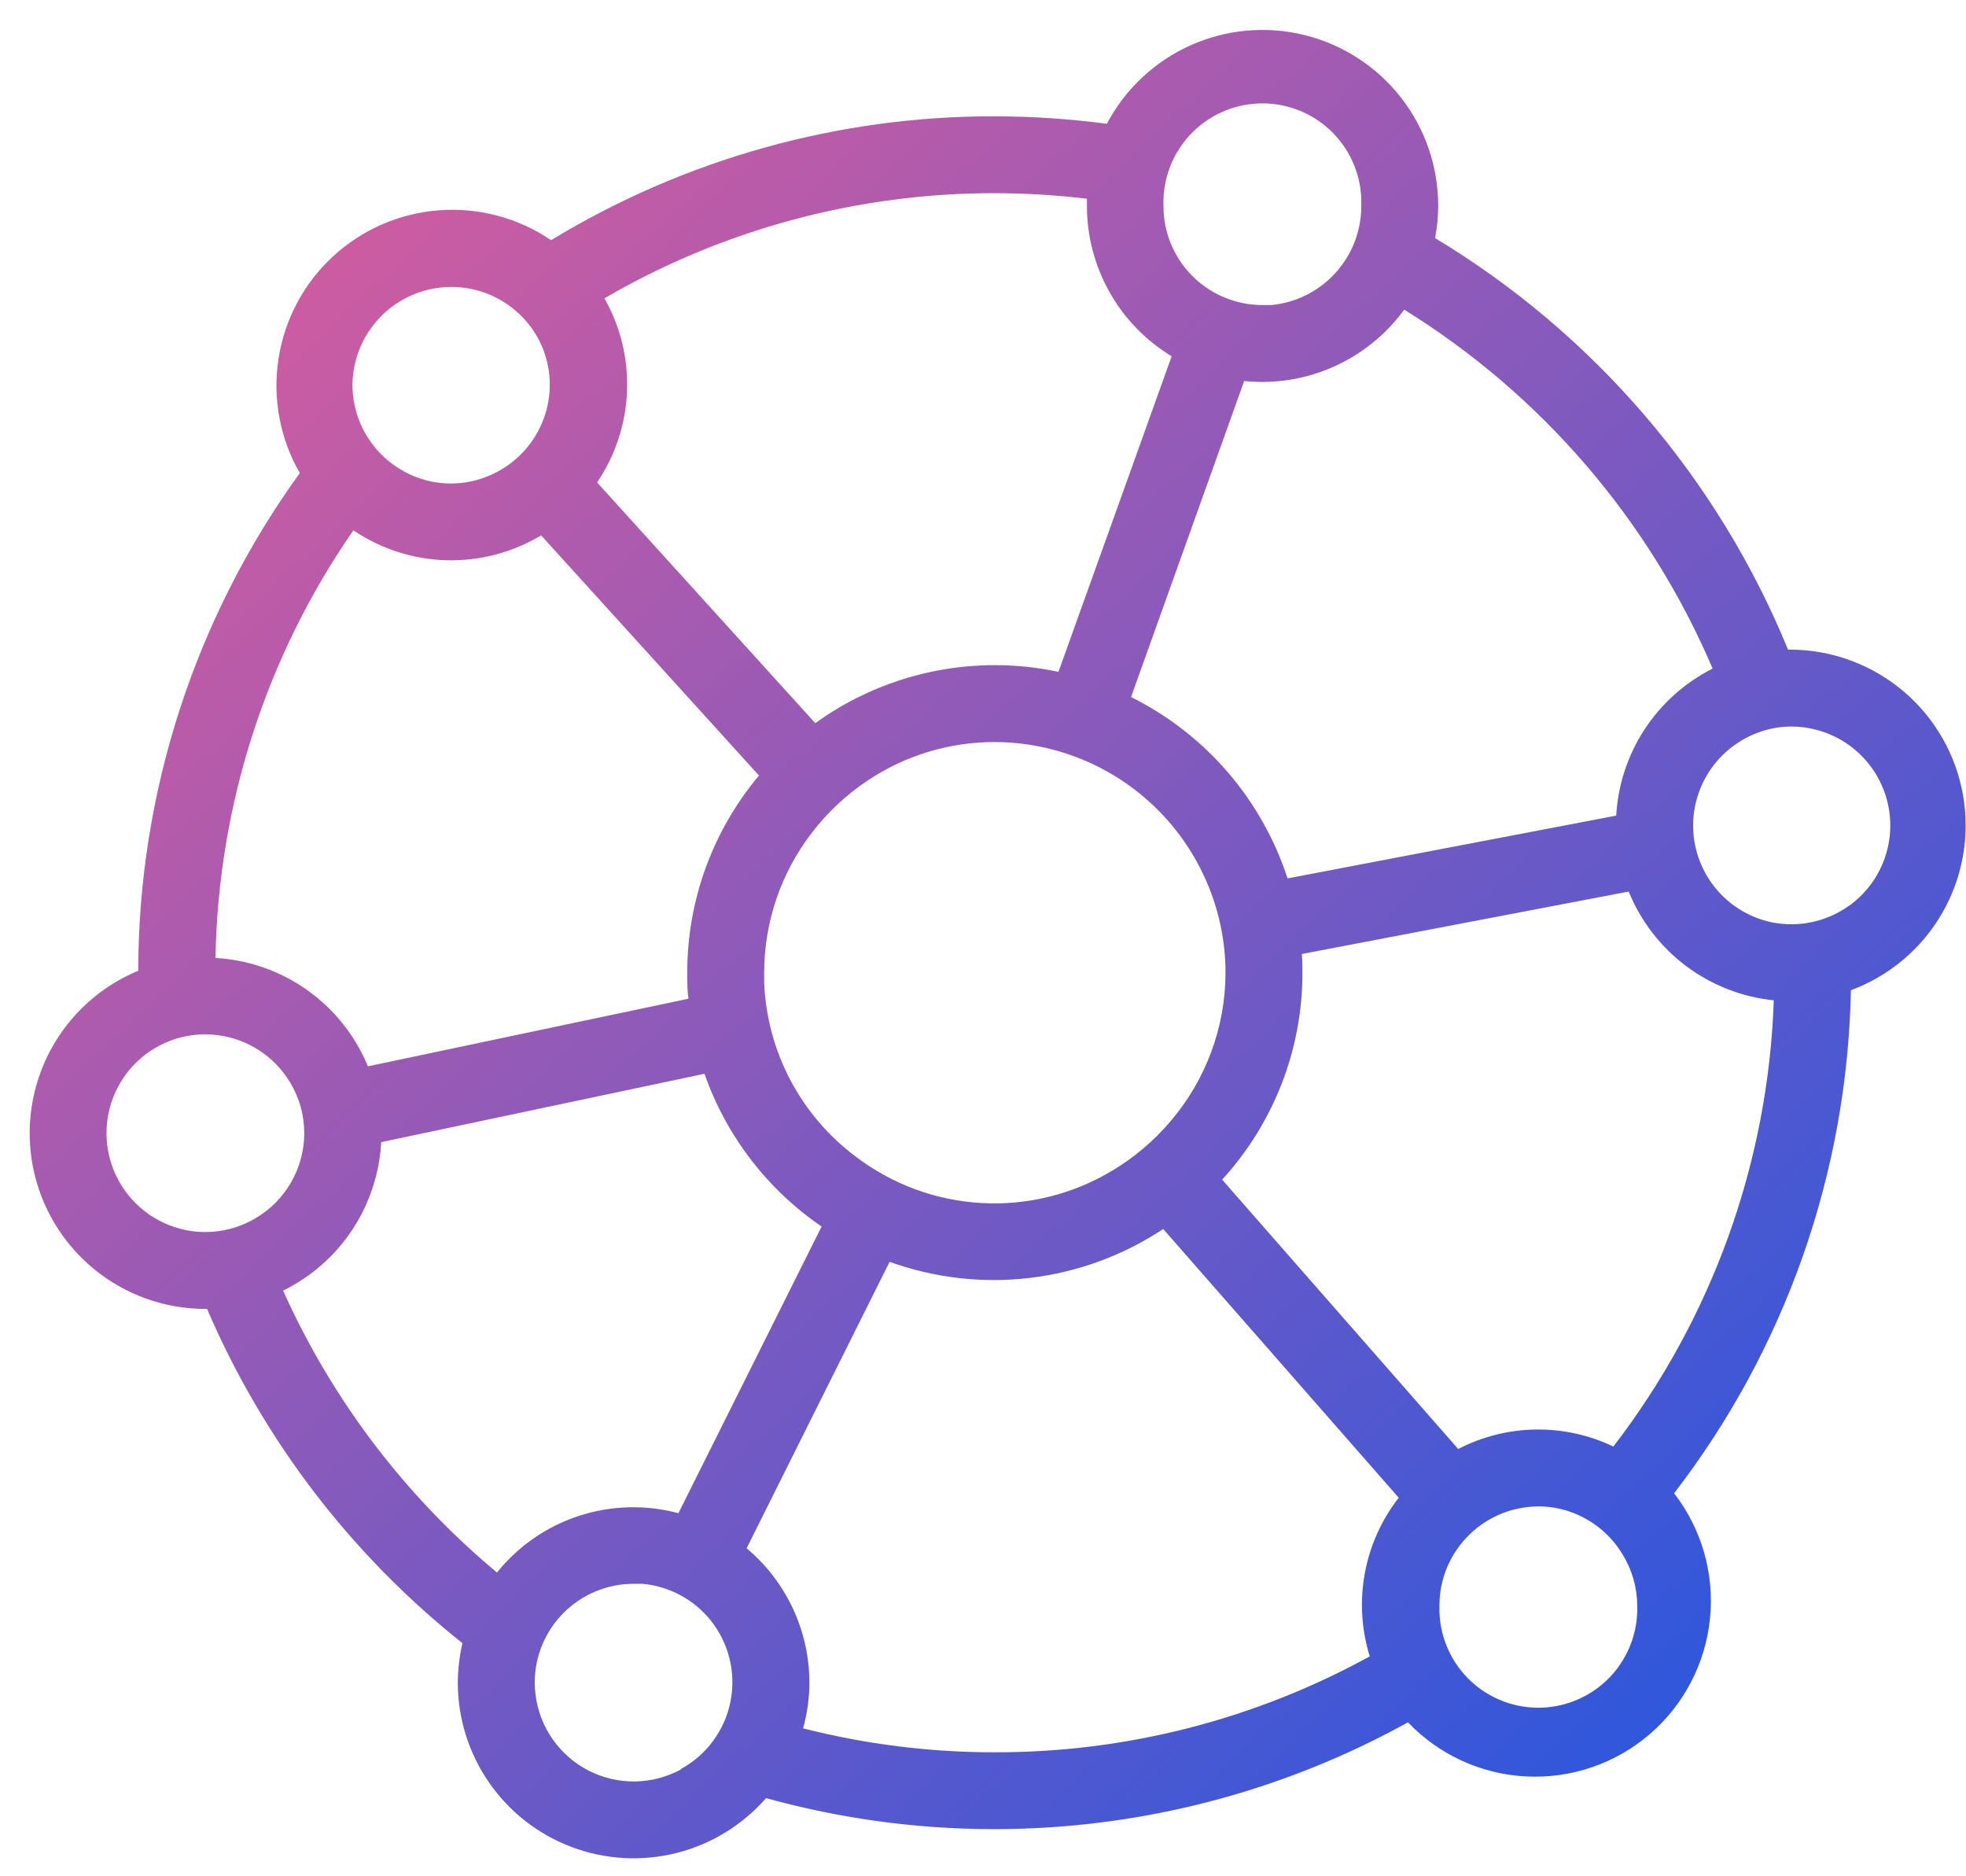 <?xml version="1.0" encoding="UTF-8"?> <svg xmlns="http://www.w3.org/2000/svg" width="65" height="62" viewBox="0 0 65 62" fill="none"><path d="M59.232 21.473L59.116 21.473C56.791 15.803 52.699 11.033 47.448 7.871C47.513 7.521 47.547 7.167 47.55 6.811C47.552 5.512 47.119 4.249 46.319 3.225C45.519 2.201 44.399 1.474 43.138 1.161C41.877 0.848 40.547 0.967 39.361 1.498C38.175 2.03 37.201 2.943 36.595 4.092C35.368 3.93 34.132 3.847 32.894 3.844C27.719 3.835 22.642 5.252 18.22 7.939C17.132 7.2 15.826 6.852 14.515 6.951C13.204 7.049 11.966 7.59 11.001 8.483C10.037 9.376 9.404 10.57 9.206 11.87C9.008 13.169 9.257 14.497 9.912 15.637C6.448 20.424 4.579 26.18 4.57 32.088C3.328 32.602 2.303 33.53 1.669 34.715C1.035 35.9 0.831 37.268 1.092 38.586C1.354 39.904 2.064 41.091 3.103 41.944C4.141 42.798 5.443 43.265 6.788 43.266L6.846 43.266C8.703 47.59 11.604 51.386 15.289 54.313C15.19 54.742 15.139 55.181 15.136 55.621C15.137 56.803 15.499 57.956 16.174 58.928C16.848 59.899 17.802 60.641 18.91 61.056C20.018 61.471 21.225 61.537 22.372 61.248C23.518 60.958 24.549 60.326 25.327 59.435C32.457 61.41 40.077 60.511 46.55 56.93C47.579 58.007 48.982 58.648 50.469 58.72C51.957 58.793 53.416 58.292 54.545 57.321C55.674 56.349 56.386 54.982 56.536 53.5C56.686 52.019 56.261 50.537 55.349 49.359C59.028 44.585 61.077 38.757 61.195 32.731C62.469 32.259 63.538 31.356 64.215 30.178C64.892 29.001 65.135 27.623 64.902 26.285C64.668 24.947 63.973 23.733 62.938 22.854C61.902 21.975 60.59 21.486 59.232 21.473ZM61.116 29.949C60.564 30.341 59.904 30.551 59.227 30.551C59.02 30.55 58.813 30.531 58.61 30.493C57.966 30.365 57.377 30.046 56.917 29.579C56.457 29.111 56.149 28.517 56.031 27.872C55.914 27.227 55.994 26.561 56.26 25.962C56.526 25.363 56.966 24.857 57.523 24.512C58.037 24.187 58.633 24.015 59.241 24.015C59.516 24.016 59.79 24.053 60.055 24.124C60.655 24.281 61.197 24.605 61.62 25.059C62.042 25.512 62.327 26.076 62.441 26.685C62.555 27.294 62.493 27.923 62.263 28.498C62.033 29.074 61.644 29.572 61.142 29.935L61.116 29.949ZM56.623 22.1C55.712 22.559 54.937 23.25 54.377 24.103C53.818 24.956 53.493 25.942 53.435 26.96L42.569 29.035C42.148 27.743 41.474 26.547 40.586 25.517C39.698 24.488 38.613 23.646 37.395 23.041L41.135 12.592C41.334 12.614 41.534 12.625 41.735 12.625C42.65 12.624 43.551 12.407 44.366 11.991C45.182 11.576 45.887 10.974 46.426 10.235C50.966 13.046 54.527 17.19 56.623 22.1ZM40.518 32.157C40.514 33.956 39.869 35.695 38.7 37.062C38.149 37.713 37.493 38.268 36.759 38.703C35.465 39.478 33.968 39.849 32.462 39.766C30.955 39.684 29.508 39.153 28.306 38.241C27.402 37.568 26.661 36.702 26.134 35.706C25.608 34.71 25.311 33.609 25.265 32.483C25.265 32.371 25.265 32.262 25.265 32.149C25.267 30.485 25.815 28.868 26.826 27.546C27.344 26.867 27.97 26.278 28.68 25.804C29.926 24.969 31.393 24.525 32.894 24.528C34.892 24.535 36.807 25.322 38.232 26.722C39.656 28.122 40.477 30.023 40.518 32.019C40.511 32.067 40.518 32.11 40.518 32.157ZM38.468 6.813C38.435 5.946 38.748 5.102 39.337 4.466C39.927 3.829 40.745 3.453 41.612 3.42C42.479 3.386 43.324 3.699 43.961 4.288C44.597 4.878 44.974 5.696 45.007 6.563C45.007 6.646 45.007 6.733 45.007 6.817C45.006 7.632 44.702 8.418 44.154 9.021C43.606 9.625 42.853 10.004 42.041 10.083C41.943 10.083 41.841 10.083 41.74 10.083C40.904 10.084 40.1 9.765 39.493 9.192C38.885 8.62 38.52 7.836 38.472 7.002C38.472 6.937 38.468 6.875 38.468 6.813ZM32.904 6.385C33.917 6.388 34.93 6.449 35.937 6.569C35.937 6.652 35.937 6.732 35.936 6.812C35.937 7.811 36.196 8.792 36.686 9.662C37.177 10.532 37.884 11.26 38.738 11.777L34.995 22.208C34.305 22.06 33.601 21.986 32.895 21.986C30.763 21.984 28.684 22.655 26.955 23.904L19.741 15.947C20.345 15.056 20.687 14.014 20.73 12.939C20.773 11.863 20.515 10.797 19.984 9.861C23.906 7.578 28.365 6.379 32.904 6.385ZM11.653 12.707C11.663 11.978 11.917 11.274 12.374 10.706C12.831 10.137 13.465 9.738 14.175 9.572C14.885 9.405 15.63 9.48 16.293 9.786C16.955 10.092 17.496 10.61 17.829 11.258C18.04 11.676 18.158 12.134 18.175 12.602C18.192 13.07 18.107 13.535 17.926 13.967C17.758 14.37 17.51 14.736 17.198 15.042C16.886 15.348 16.515 15.589 16.109 15.749C15.645 15.936 15.144 16.012 14.646 15.972C14.148 15.931 13.666 15.775 13.239 15.515C12.853 15.284 12.519 14.975 12.258 14.609C11.997 14.243 11.815 13.827 11.722 13.386C11.674 13.163 11.651 12.936 11.653 12.707ZM11.683 17.53C12.595 18.146 13.663 18.489 14.763 18.519C15.863 18.548 16.948 18.263 17.891 17.697L25.094 25.635C23.561 27.459 22.721 29.765 22.722 32.148C22.722 32.438 22.722 32.729 22.762 33.012L12.164 35.247C11.747 34.236 11.052 33.364 10.161 32.73C9.269 32.096 8.217 31.727 7.124 31.664C7.214 26.606 8.8 21.688 11.683 17.53ZM3.521 37.454C3.522 36.587 3.867 35.756 4.48 35.144C5.093 34.531 5.925 34.187 6.792 34.188C6.93 34.188 7.067 34.198 7.203 34.217C7.695 34.28 8.166 34.454 8.58 34.726C8.995 34.998 9.342 35.361 9.596 35.787C9.9 36.291 10.06 36.869 10.06 37.458C10.059 38.029 9.908 38.59 9.622 39.085C9.336 39.58 8.926 39.992 8.431 40.278C7.933 40.571 7.366 40.725 6.789 40.724C6.471 40.725 6.156 40.678 5.852 40.586C5.178 40.384 4.587 39.97 4.168 39.406C3.748 38.842 3.521 38.157 3.521 37.454ZM9.36 42.661C10.288 42.205 11.078 41.51 11.648 40.648C12.218 39.785 12.548 38.786 12.603 37.753L23.291 35.493C24.011 37.545 25.368 39.315 27.164 40.542L22.43 50.018C21.347 49.728 20.204 49.759 19.139 50.107C18.074 50.455 17.133 51.106 16.431 51.979C13.396 49.451 10.977 46.264 9.36 42.661ZM22.516 58.486C22.049 58.74 21.527 58.877 20.995 58.885C20.463 58.892 19.938 58.769 19.464 58.528C18.99 58.286 18.583 57.932 18.277 57.497C17.971 57.063 17.775 56.56 17.708 56.032C17.689 55.895 17.679 55.757 17.679 55.618C17.679 54.752 18.024 53.92 18.638 53.308C19.251 52.695 20.083 52.351 20.95 52.352C21.052 52.352 21.15 52.352 21.248 52.352C21.683 52.392 22.105 52.519 22.489 52.725C22.874 52.931 23.214 53.212 23.488 53.551C23.789 53.923 24.004 54.357 24.119 54.821C24.234 55.286 24.245 55.77 24.152 56.239C24.06 56.708 23.865 57.151 23.582 57.537C23.3 57.923 22.936 58.242 22.516 58.471L22.516 58.486ZM32.876 57.921C30.744 57.922 28.619 57.656 26.552 57.13C26.689 56.639 26.759 56.132 26.76 55.623C26.76 54.776 26.574 53.938 26.215 53.17C25.857 52.402 25.334 51.722 24.685 51.177L29.412 41.709C30.9 42.246 32.493 42.427 34.064 42.239C35.634 42.051 37.139 41.498 38.458 40.624L46.245 49.507C45.674 50.239 45.289 51.098 45.122 52.011C44.955 52.924 45.012 53.864 45.287 54.75C41.485 56.84 37.215 57.931 32.876 57.921ZM54.13 53.063C54.16 53.93 53.845 54.773 53.253 55.407C52.661 56.042 51.842 56.415 50.975 56.446C50.108 56.476 49.264 56.161 48.629 55.569C47.995 54.978 47.621 54.159 47.591 53.292C47.591 53.215 47.591 53.139 47.591 53.059C47.591 52.515 47.729 51.979 47.991 51.502C48.201 51.118 48.486 50.781 48.828 50.508C49.169 50.236 49.562 50.035 49.983 49.916C50.269 49.836 50.565 49.794 50.862 49.793C51.107 49.792 51.35 49.82 51.589 49.877C52.014 49.977 52.415 50.161 52.768 50.419C53.121 50.677 53.419 51.003 53.644 51.378C53.958 51.884 54.126 52.467 54.13 53.063ZM53.34 47.815C52.538 47.431 51.656 47.238 50.766 47.252C49.876 47.266 49.002 47.486 48.211 47.896L40.406 38.992C42.114 37.126 43.062 34.688 43.061 32.159C43.061 31.948 43.061 31.741 43.04 31.534L53.848 29.47C54.245 30.448 54.902 31.299 55.747 31.933C56.592 32.566 57.594 32.957 58.645 33.064C58.462 38.414 56.607 43.573 53.34 47.815Z" fill="url(#paint0_linear_1109_947)"></path><defs><linearGradient id="paint0_linear_1109_947" x1="64.97" y1="62.037" x2="4.713" y2="-2.498" gradientUnits="userSpaceOnUse"><stop stop-color="#1756E5"></stop><stop offset="1" stop-color="#EA5D97"></stop></linearGradient></defs></svg> 